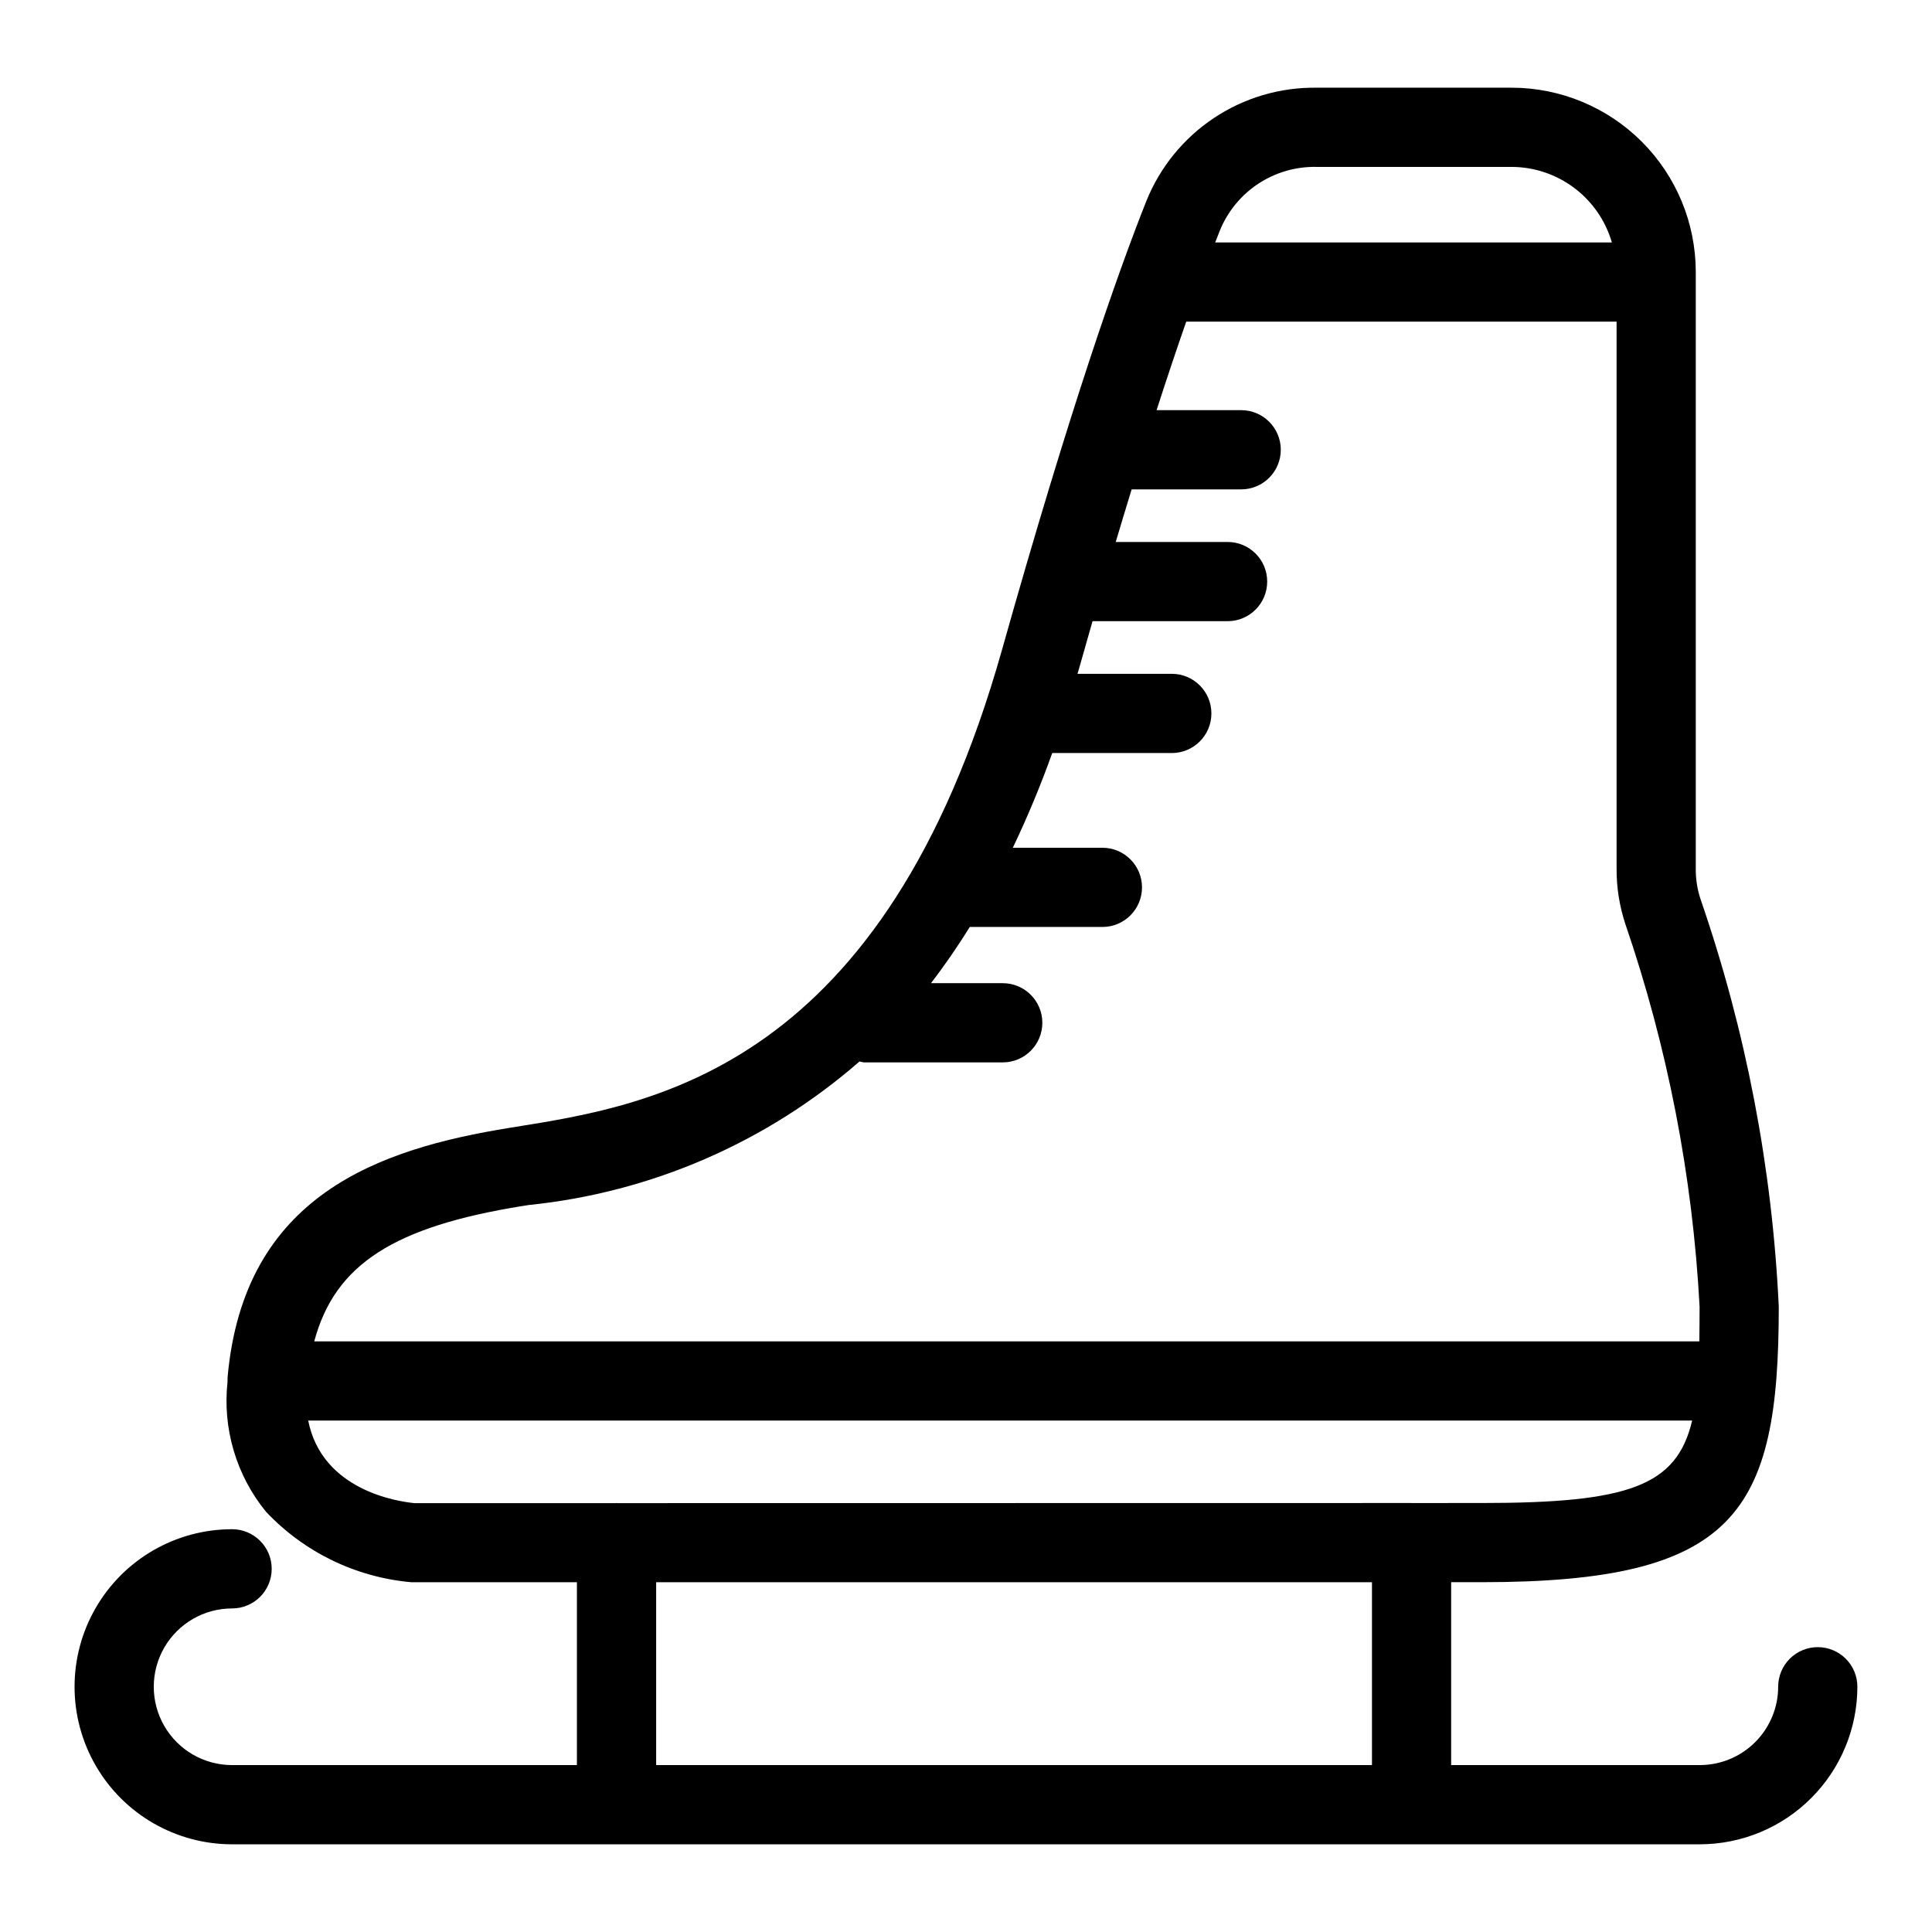<?xml version="1.0" encoding="UTF-8"?>
<!-- Uploaded to: ICON Repo, www.iconrepo.com, Generator: ICON Repo Mixer Tools -->
<svg fill="#000000" width="800px" height="800px" version="1.1" viewBox="144 144 512 512" xmlns="http://www.w3.org/2000/svg">
 <path d="m625.73 580.51c-2.785 0-5.453 1.105-7.422 3.074s-3.074 4.637-3.074 7.422c-0.004 5.504-2.195 10.781-6.086 14.672-3.891 3.891-9.168 6.078-14.668 6.086h-65.91v-48.465h8.027c67.41 0 78.797-18.234 78.797-73.012v0.004c-1.727-36.785-8.703-73.133-20.715-107.95-0.895-2.68-1.324-5.488-1.281-8.312v-158c-0.016-12.938-5.16-25.34-14.309-34.484-9.148-9.148-21.551-14.293-34.488-14.305h-51.715c-9.664-0.125-19.141 2.676-27.188 8.035-8.043 5.359-14.281 13.02-17.895 21.984-7.477 18.828-20.184 54.734-38.234 118.85-31.215 110.87-92.246 120.64-128.72 126.49l-1.77 0.285c-34.578 5.574-70.5 17.805-74.77 66.164-0.023 0.258 0.016 0.484-0.004 0.742 0 0.062-0.035 0.117-0.035 0.18l0.035 0.172c-1.371 12.387 2.293 24.809 10.172 34.465 10.105 10.738 23.805 17.391 38.492 18.695h43.918v48.461l-91.379 0.004c-7.418 0-14.27-3.957-17.977-10.379-3.707-6.422-3.707-14.336 0-20.758 3.707-6.422 10.559-10.379 17.977-10.379 5.797 0 10.496-4.699 10.496-10.496s-4.699-10.496-10.496-10.496c-14.918 0-28.699 7.957-36.156 20.875-7.457 12.918-7.457 28.832 0 41.75 7.457 12.918 21.238 20.875 36.156 20.875h388.97c11.066-0.012 21.68-4.414 29.504-12.242 7.828-7.828 12.23-18.438 12.242-29.508 0-2.785-1.105-5.453-3.074-7.422s-4.637-3.074-7.422-3.074zm-132.84-392.28h51.715c5.996 0.02 11.82 1.98 16.609 5.59 4.785 3.609 8.277 8.668 9.949 14.426h-105.12c0.438-1.129 0.867-2.227 1.273-3.25v0.004c2.078-5.047 5.629-9.348 10.191-12.34 4.562-2.992 9.922-4.539 15.379-4.43zm-210.46 275.38 1.746-0.277h0.004c32.426-3.316 63.027-16.605 87.598-38.031 0.387 0.105 0.781 0.188 1.18 0.242h36.777c5.797 0 10.496-4.699 10.496-10.496s-4.699-10.496-10.496-10.496h-19.008c3.512-4.582 6.945-9.527 10.277-14.895h35.148c5.793 0 10.492-4.699 10.492-10.496s-4.699-10.496-10.492-10.496h-23.742c3.906-8.184 7.394-16.562 10.445-25.102h31.684c5.797 0 10.496-4.699 10.496-10.496s-4.699-10.496-10.496-10.496h-24.988c0.074-0.258 0.156-0.5 0.227-0.758 1.281-4.555 2.531-8.926 3.758-13.191h35.789c5.797 0 10.496-4.699 10.496-10.496s-4.699-10.496-10.496-10.496h-29.645c1.453-4.875 2.856-9.5 4.219-13.941h29.027c5.797 0 10.496-4.699 10.496-10.496s-4.699-10.496-10.496-10.496h-22.422c2.875-8.902 5.492-16.672 7.859-23.453h114.05v144.79c-0.043 5.059 0.75 10.09 2.34 14.895 11.207 32.715 17.824 66.828 19.656 101.36 0 3.277-0.023 6.289-0.07 9.184h-367.06c5.484-20.488 21.258-30.398 55.156-35.867zm-56.754 56.855 366.76 0.004c-4.106 17.352-16.773 21.844-55.832 21.844l-18.508 0.004-0.016-0.008-0.012 0.004-210.51 0.031-0.164-0.035-0.164 0.035-53.324 0.008c-4.519-0.426-24.562-3.371-28.227-21.883zm92.211 42.836h189.7v48.461l-189.7 0.004z"/>
</svg>